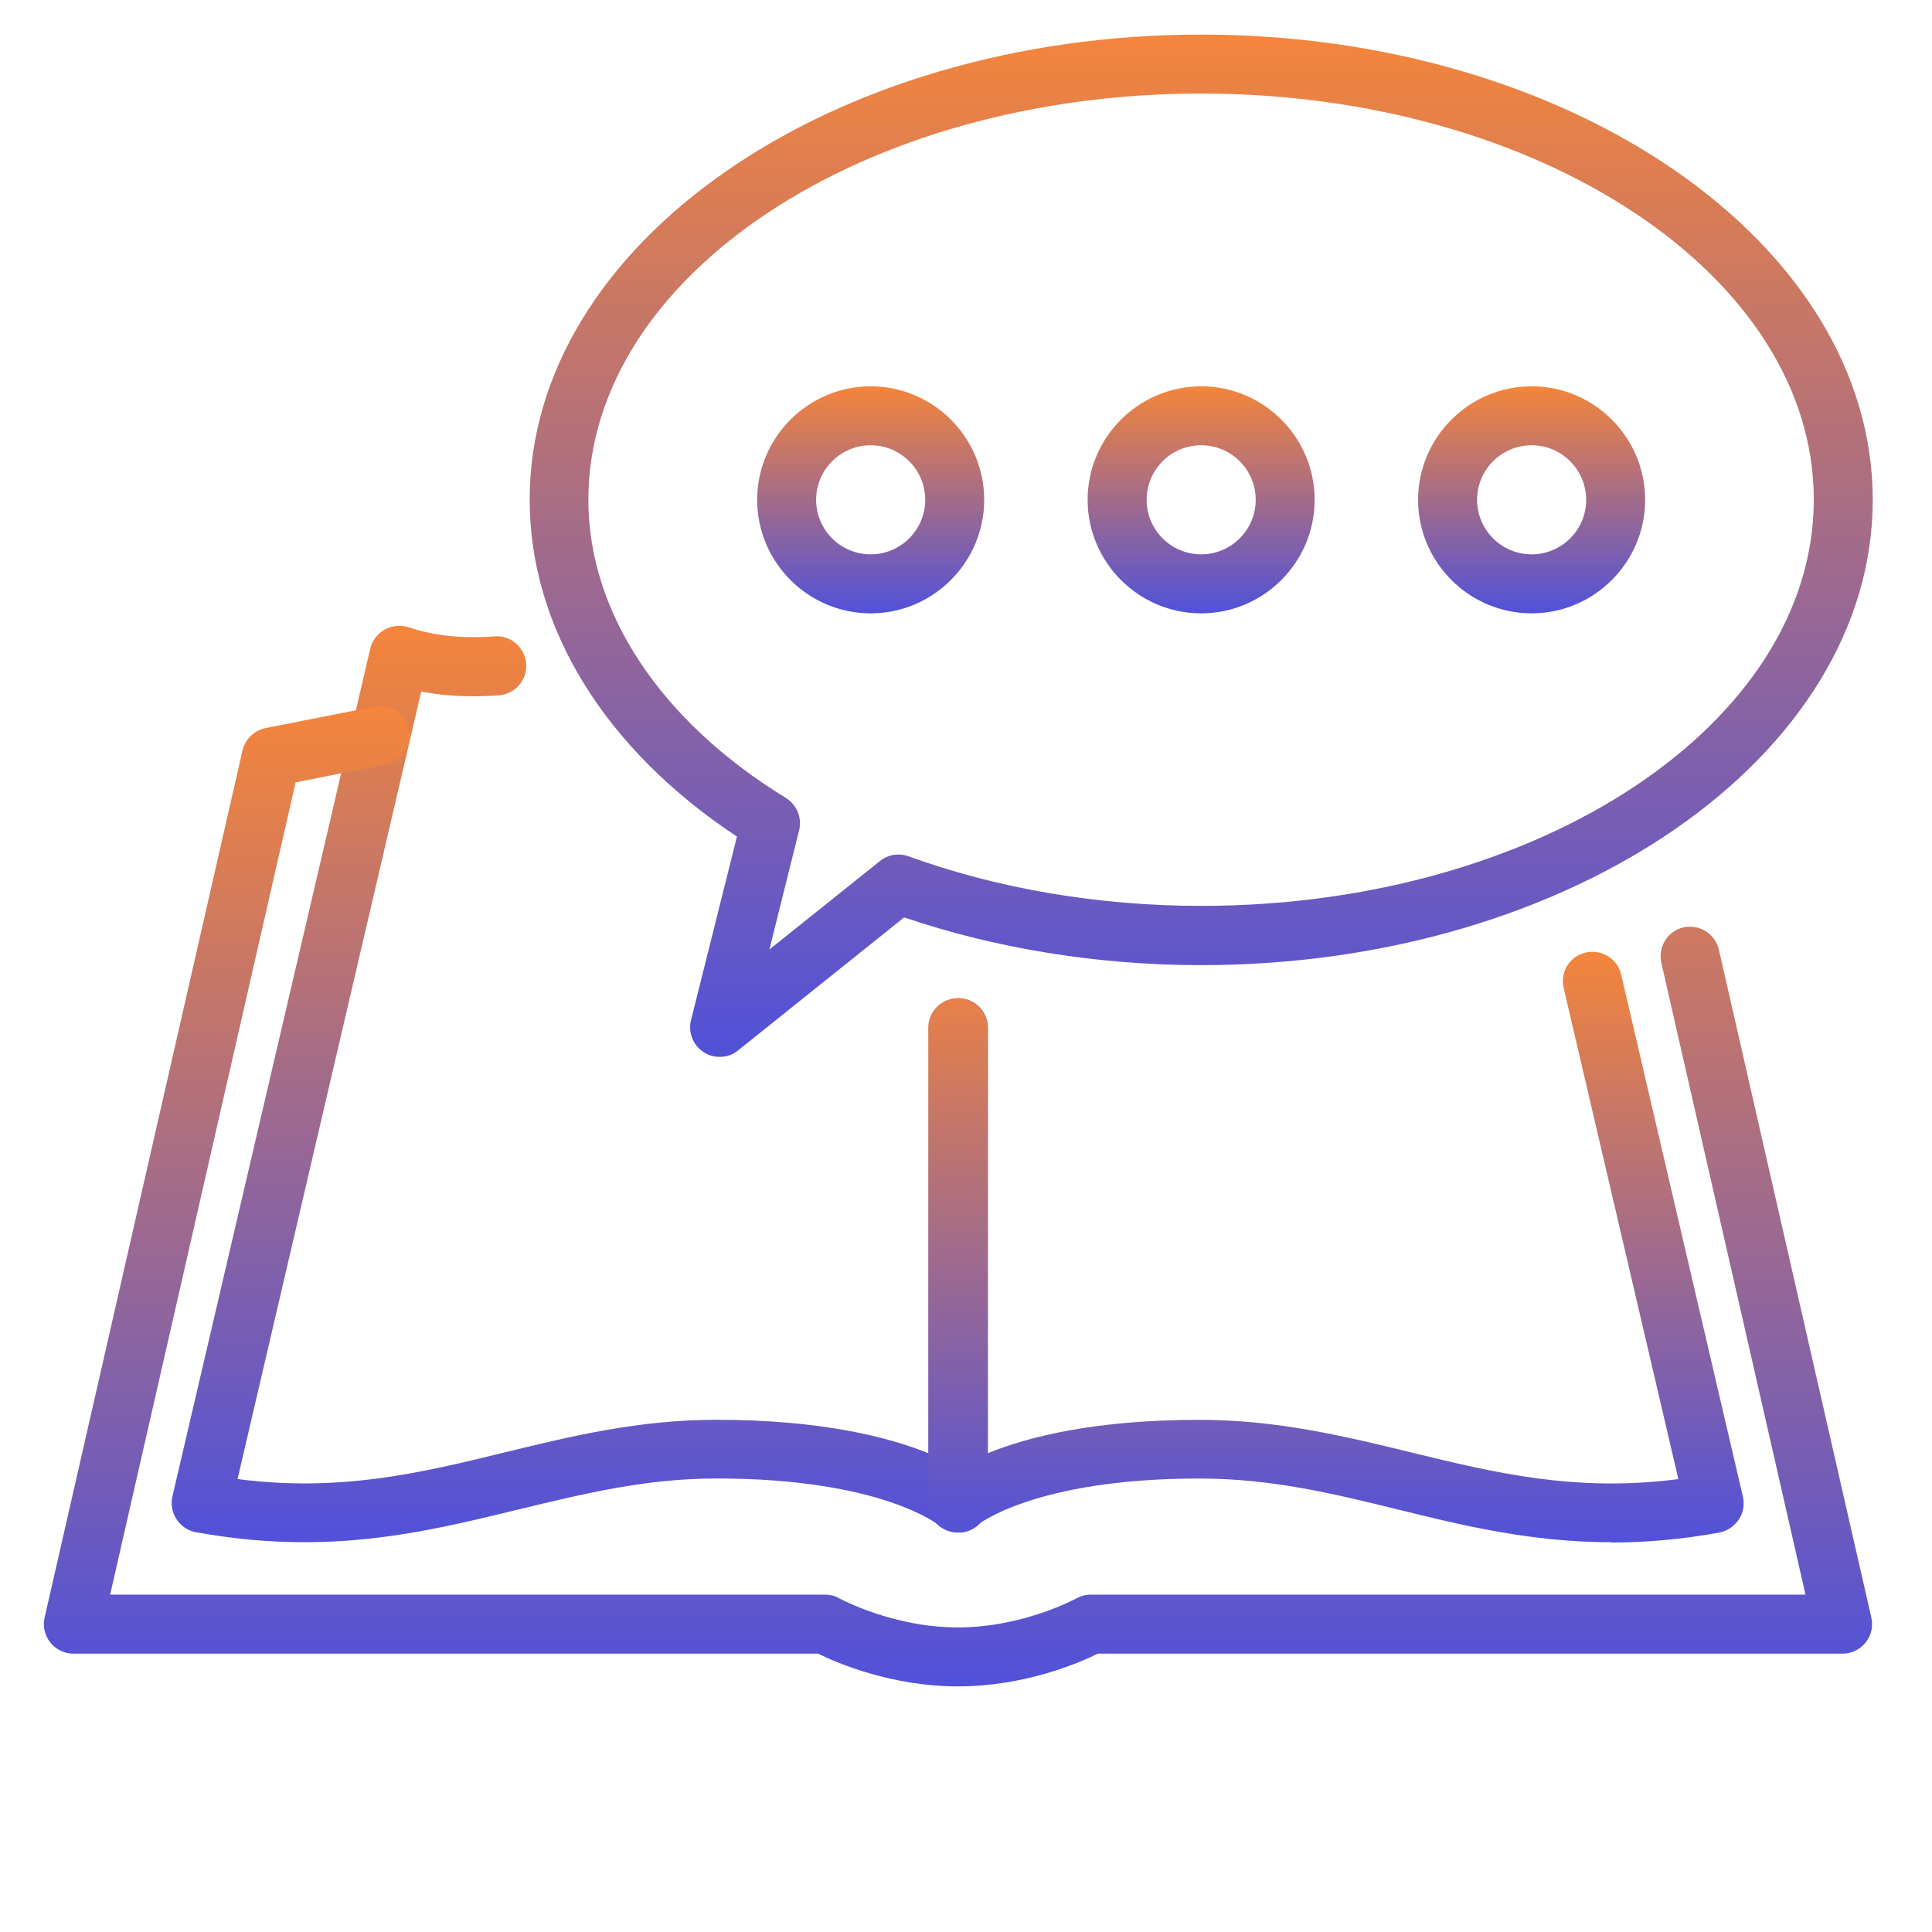 <svg width="43" height="43" viewBox="0 0 43 43" fill="none" xmlns="http://www.w3.org/2000/svg">
<g clip-path="url(#clip0_6704_9693)">
<path d="M6.77 34.324C6.015 34.324 5.221 34.258 4.355 34.101C4.178 34.068 4.027 33.963 3.928 33.812C3.83 33.661 3.797 33.477 3.837 33.307L8.24 14.44C8.279 14.262 8.397 14.105 8.562 14.013C8.726 13.921 8.916 13.908 9.093 13.96C9.651 14.151 10.274 14.216 11.009 14.164C11.364 14.131 11.685 14.413 11.712 14.774C11.738 15.135 11.462 15.45 11.101 15.476C10.478 15.522 9.907 15.496 9.375 15.391L5.287 32.919C7.577 33.215 9.369 32.782 11.246 32.322C12.703 31.968 14.205 31.6 15.951 31.6C18.287 31.6 19.783 31.988 20.676 32.349V22.872C20.676 22.511 20.971 22.216 21.332 22.216C21.693 22.216 21.988 22.511 21.988 22.872V33.458C21.988 33.72 21.837 33.95 21.601 34.055C21.365 34.16 21.089 34.114 20.892 33.943C20.892 33.943 19.619 32.906 15.957 32.906C14.369 32.906 13.011 33.241 11.567 33.589C10.084 33.95 8.568 34.324 6.79 34.324H6.77Z" fill="url(#paint0_linear_6704_9693)"/>
<path d="M35.865 34.325C34.087 34.325 32.571 33.957 31.088 33.59C29.644 33.235 28.279 32.907 26.691 32.907C23.023 32.907 21.756 33.938 21.743 33.951C21.546 34.115 21.27 34.154 21.041 34.049C20.811 33.944 20.66 33.714 20.66 33.459V22.873C20.66 22.512 20.956 22.217 21.316 22.217C21.677 22.217 21.973 22.512 21.973 22.873V32.349C22.865 31.982 24.355 31.601 26.691 31.601C28.437 31.601 29.939 31.969 31.396 32.323C33.28 32.783 35.065 33.216 37.355 32.92L34.802 21.987C34.717 21.633 34.94 21.279 35.294 21.2C35.649 21.121 36.003 21.338 36.082 21.692L38.792 33.314C38.832 33.491 38.799 33.675 38.7 33.819C38.602 33.964 38.444 34.075 38.274 34.108C37.414 34.266 36.614 34.331 35.859 34.331L35.865 34.325Z" fill="url(#paint1_linear_6704_9693)"/>
<path d="M21.318 37.533C19.841 37.533 18.634 37.015 18.207 36.805H1.631C1.434 36.805 1.243 36.713 1.119 36.556C0.994 36.398 0.948 36.194 0.994 35.998L5.397 16.704C5.457 16.454 5.653 16.258 5.909 16.205L8.337 15.726C8.692 15.647 9.04 15.884 9.105 16.244C9.177 16.599 8.948 16.947 8.587 17.012L6.579 17.413L2.451 35.492H18.365C18.477 35.492 18.588 35.519 18.686 35.578C18.693 35.578 19.861 36.221 21.318 36.221C22.775 36.221 23.936 35.584 23.95 35.578C24.048 35.525 24.16 35.492 24.271 35.492H40.185L36.976 21.429C36.897 21.075 37.114 20.72 37.468 20.641C37.823 20.563 38.171 20.779 38.256 21.134L41.649 35.998C41.695 36.194 41.649 36.398 41.524 36.556C41.399 36.713 41.209 36.805 41.012 36.805H24.435C24.009 37.015 22.801 37.533 21.325 37.533H21.318Z" fill="url(#paint2_linear_6704_9693)"/>
<path d="M16.015 23.522C15.891 23.522 15.766 23.489 15.661 23.417C15.425 23.266 15.313 22.977 15.379 22.708L16.402 18.619C13.463 16.677 11.789 13.967 11.789 11.125C11.783 5.416 18.489 0.77 26.732 0.77C34.974 0.77 41.681 5.416 41.681 11.125C41.681 16.834 34.974 21.481 26.732 21.481C24.442 21.481 22.164 21.113 20.123 20.418L16.429 23.377C16.311 23.476 16.166 23.522 16.022 23.522H16.015ZM26.732 2.082C19.211 2.082 13.095 6.138 13.095 11.125C13.095 13.626 14.696 16.047 17.492 17.76C17.735 17.911 17.853 18.2 17.787 18.475L17.124 21.133L19.585 19.164C19.762 19.02 20.005 18.98 20.222 19.059C22.21 19.781 24.461 20.162 26.732 20.162C34.252 20.162 40.369 16.106 40.369 11.119C40.369 6.131 34.252 2.082 26.732 2.082Z" fill="url(#paint3_linear_6704_9693)"/>
<path d="M19.378 13.651C17.987 13.651 16.852 12.515 16.852 11.124C16.852 9.733 17.987 8.598 19.378 8.598C20.769 8.598 21.905 9.733 21.905 11.124C21.905 12.515 20.769 13.651 19.378 13.651ZM19.378 9.91C18.709 9.91 18.164 10.455 18.164 11.124C18.164 11.794 18.709 12.338 19.378 12.338C20.047 12.338 20.592 11.794 20.592 11.124C20.592 10.455 20.047 9.91 19.378 9.91Z" fill="url(#paint4_linear_6704_9693)"/>
<path d="M26.734 13.651C25.342 13.651 24.207 12.515 24.207 11.124C24.207 9.733 25.342 8.598 26.734 8.598C28.125 8.598 29.26 9.733 29.26 11.124C29.26 12.515 28.125 13.651 26.734 13.651ZM26.734 9.91C26.064 9.91 25.52 10.455 25.52 11.124C25.52 11.794 26.064 12.338 26.734 12.338C27.403 12.338 27.948 11.794 27.948 11.124C27.948 10.455 27.403 9.91 26.734 9.91Z" fill="url(#paint5_linear_6704_9693)"/>
<path d="M34.089 13.651C32.698 13.651 31.562 12.515 31.562 11.124C31.562 9.733 32.698 8.598 34.089 8.598C35.48 8.598 36.616 9.733 36.616 11.124C36.616 12.515 35.48 13.651 34.089 13.651ZM34.089 9.91C33.42 9.91 32.875 10.455 32.875 11.124C32.875 11.794 33.42 12.338 34.089 12.338C34.758 12.338 35.303 11.794 35.303 11.124C35.303 10.455 34.758 9.91 34.089 9.91Z" fill="url(#paint6_linear_6704_9693)"/>
</g>
<defs>
<linearGradient id="paint0_linear_6704_9693" x1="12.904" y1="13.93" x2="12.904" y2="37.877" gradientUnits="userSpaceOnUse">
<stop stop-color="#F4853B"/>
<stop offset="1" stop-color="#3448F5"/>
</linearGradient>
<linearGradient id="paint1_linear_6704_9693" x1="29.734" y1="21.184" x2="29.734" y2="36.622" gradientUnits="userSpaceOnUse">
<stop stop-color="#F4853B"/>
<stop offset="1" stop-color="#3448F5"/>
</linearGradient>
<linearGradient id="paint2_linear_6704_9693" x1="21.321" y1="15.711" x2="21.321" y2="41.335" gradientUnits="userSpaceOnUse">
<stop stop-color="#F4853B"/>
<stop offset="1" stop-color="#3448F5"/>
</linearGradient>
<linearGradient id="paint3_linear_6704_9693" x1="26.735" y1="0.77" x2="26.735" y2="27.485" gradientUnits="userSpaceOnUse">
<stop stop-color="#F4853B"/>
<stop offset="1" stop-color="#3448F5"/>
</linearGradient>
<linearGradient id="paint4_linear_6704_9693" x1="19.378" y1="8.598" x2="19.378" y2="14.531" gradientUnits="userSpaceOnUse">
<stop stop-color="#F4853B"/>
<stop offset="1" stop-color="#3448F5"/>
</linearGradient>
<linearGradient id="paint5_linear_6704_9693" x1="26.734" y1="8.598" x2="26.734" y2="14.531" gradientUnits="userSpaceOnUse">
<stop stop-color="#F4853B"/>
<stop offset="1" stop-color="#3448F5"/>
</linearGradient>
<linearGradient id="paint6_linear_6704_9693" x1="34.089" y1="8.598" x2="34.089" y2="14.531" gradientUnits="userSpaceOnUse">
<stop stop-color="#F4853B"/>
<stop offset="1" stop-color="#3448F5"/>
</linearGradient>
<clipPath id="clip0_6704_9693">
<rect width="42" height="42" fill="white" transform="translate(0.332 0.125)"/>
</clipPath>
</defs>
</svg>
